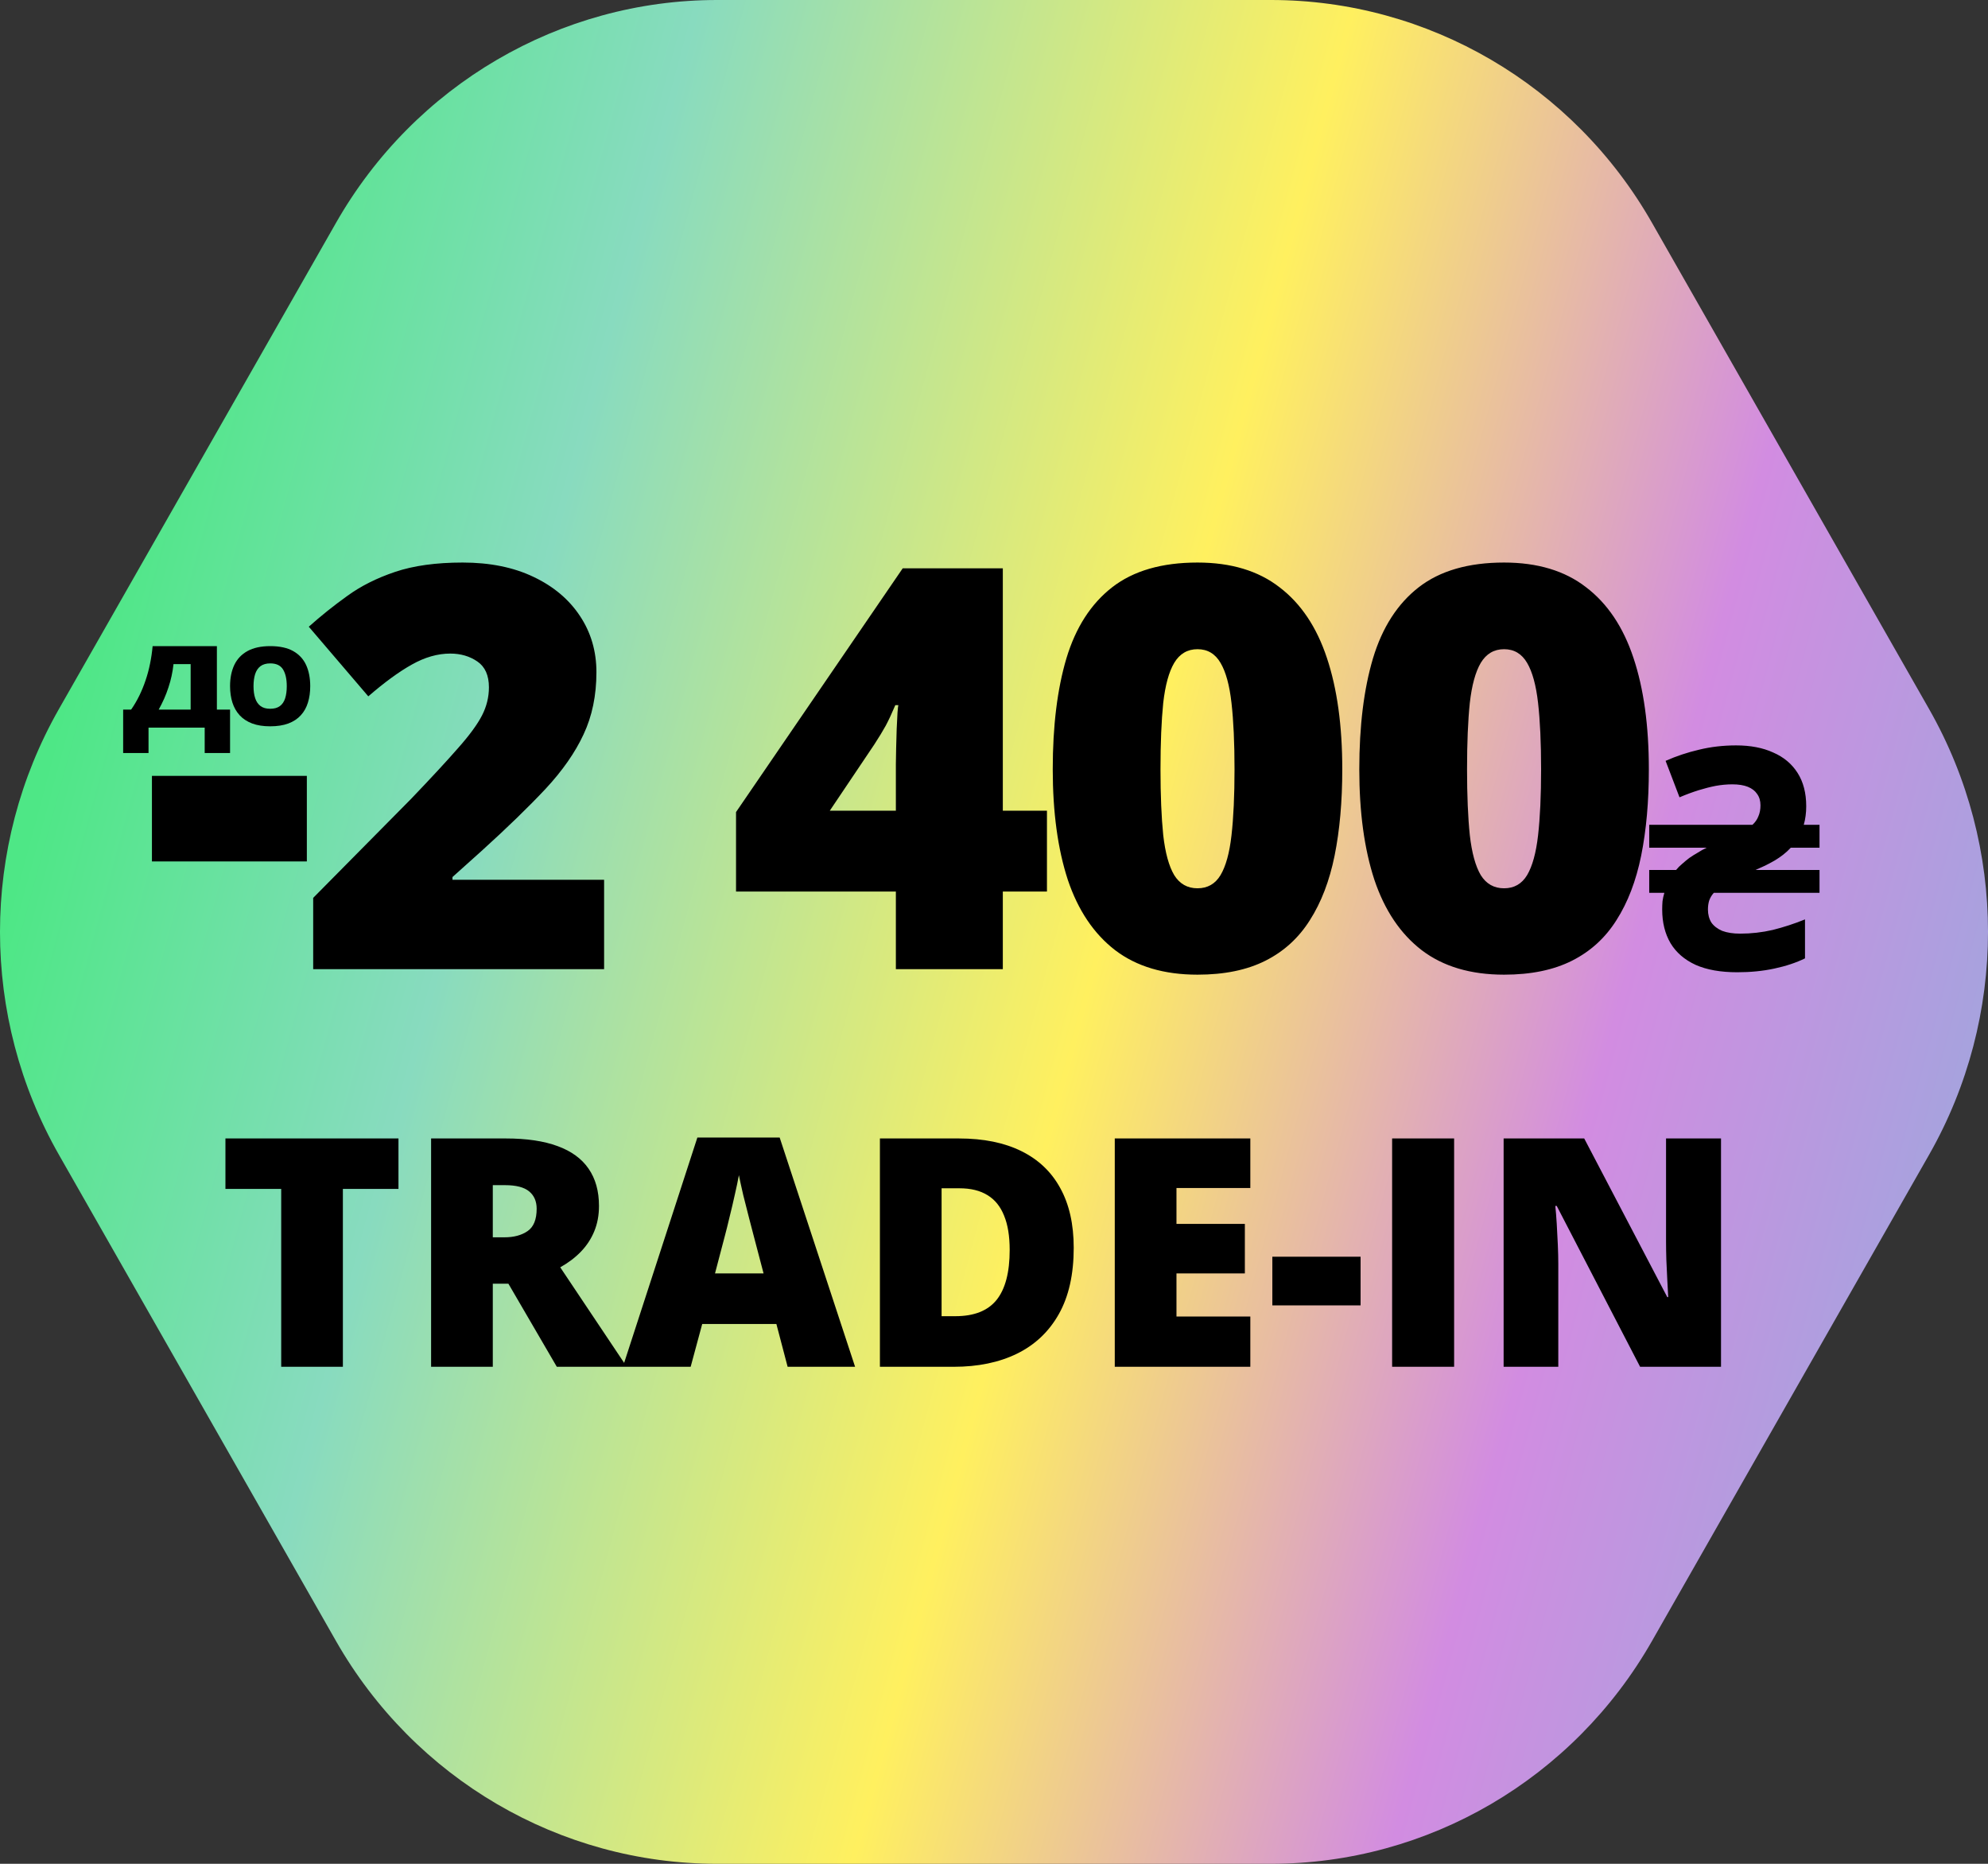 <svg width="80" height="75" viewBox="0 0 80 75" fill="none" xmlns="http://www.w3.org/2000/svg">
<rect x="0" y="0" width="80" height="75" fill="#333333" stroke="none"/>
<path d="M51.147 0H28.855C22.529 0 16.683 3.419 13.52 8.97L2.372 28.53C-0.791 34.081 -0.791 40.92 2.372 46.47L13.518 66.03C16.682 71.581 22.528 75 28.854 75H51.146C57.472 75 63.318 71.581 66.481 66.03L77.628 46.47C80.791 40.919 80.791 34.08 77.628 28.53L66.481 8.97C63.32 3.419 57.474 0 51.147 0Z" fill="url(#paint0_linear_10612_1834)"/>
<path d="M6.114 34.664V31.221H12.348V34.664H6.114ZM24.31 39H12.603V36.131L16.542 32.148C17.358 31.295 17.991 30.611 18.44 30.096C18.896 29.581 19.216 29.143 19.4 28.783C19.584 28.422 19.675 28.047 19.675 27.657C19.675 27.179 19.521 26.833 19.212 26.62C18.903 26.407 18.539 26.3 18.12 26.3C17.612 26.3 17.097 26.447 16.575 26.741C16.06 27.028 15.475 27.455 14.821 28.021L12.426 25.219C12.912 24.785 13.427 24.373 13.971 23.983C14.515 23.586 15.159 23.262 15.902 23.012C16.645 22.762 17.55 22.637 18.616 22.637C19.712 22.637 20.661 22.828 21.463 23.211C22.272 23.593 22.897 24.119 23.339 24.788C23.78 25.451 24.001 26.204 24.001 27.05C24.001 27.985 23.828 28.82 23.482 29.555C23.144 30.283 22.633 31.015 21.948 31.751C21.264 32.479 20.411 33.307 19.389 34.233L18.208 35.293V35.403H24.31V39ZM42.131 35.877H40.355V39H36.051V35.877H29.619V32.678L36.327 22.869H40.355V32.623H42.131V35.877ZM36.051 32.623V30.747C36.051 30.578 36.055 30.364 36.062 30.107C36.07 29.849 36.077 29.592 36.084 29.334C36.099 29.07 36.11 28.849 36.117 28.672C36.132 28.488 36.143 28.389 36.151 28.375H36.029C35.889 28.706 35.761 28.981 35.643 29.202C35.525 29.415 35.371 29.669 35.18 29.963L33.392 32.623H36.051ZM54.015 30.956C54.015 32.251 53.912 33.41 53.706 34.432C53.5 35.447 53.169 36.311 52.713 37.025C52.264 37.739 51.669 38.283 50.926 38.658C50.183 39.033 49.271 39.221 48.189 39.221C46.843 39.221 45.74 38.893 44.879 38.239C44.019 37.577 43.382 36.631 42.97 35.403C42.566 34.167 42.364 32.685 42.364 30.956C42.364 29.213 42.547 27.724 42.915 26.488C43.29 25.245 43.905 24.292 44.758 23.63C45.611 22.968 46.755 22.637 48.189 22.637C49.535 22.637 50.635 22.968 51.488 23.63C52.349 24.285 52.985 25.233 53.397 26.477C53.809 27.712 54.015 29.206 54.015 30.956ZM46.7 30.956C46.7 32.008 46.737 32.891 46.81 33.605C46.891 34.318 47.038 34.855 47.252 35.215C47.472 35.569 47.785 35.745 48.189 35.745C48.594 35.745 48.903 35.569 49.116 35.215C49.33 34.855 49.477 34.322 49.557 33.615C49.638 32.902 49.679 32.016 49.679 30.956C49.679 29.89 49.638 29 49.557 28.286C49.477 27.573 49.33 27.036 49.116 26.675C48.903 26.308 48.594 26.124 48.189 26.124C47.785 26.124 47.472 26.308 47.252 26.675C47.038 27.036 46.891 27.573 46.81 28.286C46.737 29 46.7 29.89 46.7 30.956ZM66.352 30.956C66.352 32.251 66.249 33.41 66.043 34.432C65.837 35.447 65.506 36.311 65.05 37.025C64.601 37.739 64.005 38.283 63.262 38.658C62.519 39.033 61.607 39.221 60.526 39.221C59.18 39.221 58.077 38.893 57.216 38.239C56.355 37.577 55.719 36.631 55.307 35.403C54.902 34.167 54.7 32.685 54.7 30.956C54.7 29.213 54.884 27.724 55.252 26.488C55.627 25.245 56.241 24.292 57.094 23.63C57.948 22.968 59.092 22.637 60.526 22.637C61.872 22.637 62.972 22.968 63.825 23.63C64.686 24.285 65.322 25.233 65.734 26.477C66.146 27.712 66.352 29.206 66.352 30.956ZM59.036 30.956C59.036 32.008 59.073 32.891 59.147 33.605C59.228 34.318 59.375 34.855 59.588 35.215C59.809 35.569 60.121 35.745 60.526 35.745C60.931 35.745 61.239 35.569 61.453 35.215C61.666 34.855 61.813 34.322 61.894 33.615C61.975 32.902 62.016 32.016 62.016 30.956C62.016 29.89 61.975 29 61.894 28.286C61.813 27.573 61.666 27.036 61.453 26.675C61.239 26.308 60.931 26.124 60.526 26.124C60.121 26.124 59.809 26.308 59.588 26.675C59.375 27.036 59.228 27.573 59.147 28.286C59.073 29 59.036 29.89 59.036 30.956ZM69.912 39.124C69.24 39.124 68.68 39.025 68.233 38.826C67.785 38.619 67.449 38.328 67.225 37.955C67.001 37.574 66.889 37.122 66.889 36.599C66.889 36.483 66.893 36.371 66.902 36.264C66.918 36.148 66.943 36.035 66.976 35.928H66.367V35.007H67.449C67.523 34.916 67.606 34.833 67.698 34.758C67.789 34.676 67.884 34.597 67.984 34.522C68.091 34.448 68.204 34.377 68.32 34.311C68.436 34.236 68.556 34.17 68.68 34.112H66.367V33.191H70.521C70.629 33.092 70.708 32.98 70.757 32.855C70.816 32.723 70.844 32.574 70.844 32.408C70.844 32.225 70.799 32.072 70.708 31.948C70.625 31.823 70.5 31.728 70.335 31.661C70.169 31.595 69.961 31.562 69.713 31.562C69.489 31.562 69.265 31.583 69.041 31.624C68.825 31.666 68.597 31.724 68.357 31.798C68.116 31.873 67.859 31.968 67.586 32.084L67.026 30.617C67.457 30.426 67.905 30.277 68.369 30.169C68.842 30.053 69.34 29.995 69.862 29.995C70.442 29.995 70.94 30.09 71.355 30.281C71.777 30.463 72.105 30.737 72.337 31.102C72.569 31.466 72.685 31.914 72.685 32.445C72.685 32.578 72.677 32.706 72.66 32.831C72.644 32.955 72.619 33.075 72.586 33.191H73.22V34.112H72.064C71.972 34.211 71.869 34.307 71.752 34.398C71.645 34.481 71.529 34.559 71.404 34.634C71.288 34.7 71.164 34.767 71.031 34.833C70.907 34.891 70.778 34.949 70.645 35.007H73.22V35.928H68.966C68.883 36.019 68.821 36.123 68.78 36.239C68.747 36.346 68.73 36.467 68.73 36.599C68.73 36.798 68.776 36.973 68.867 37.122C68.966 37.263 69.111 37.375 69.302 37.458C69.501 37.532 69.742 37.57 70.024 37.57C70.471 37.57 70.911 37.52 71.342 37.42C71.773 37.312 72.204 37.172 72.636 36.997V38.565C72.279 38.739 71.869 38.876 71.404 38.975C70.94 39.075 70.442 39.124 69.912 39.124ZM13.798 55H11.316V47.842H9.072V45.812H16.035V47.842H13.798V55ZM20.358 45.812C21.192 45.812 21.885 45.915 22.439 46.12C22.991 46.322 23.406 46.623 23.683 47.025C23.963 47.428 24.104 47.928 24.104 48.527C24.104 48.9 24.041 49.239 23.915 49.545C23.79 49.851 23.609 50.126 23.375 50.369C23.144 50.607 22.868 50.817 22.545 50.997L25.222 55H22.407L20.459 51.657H19.831V55H17.348V45.812H20.358ZM20.321 47.691H19.831V49.79H20.296C20.677 49.79 20.989 49.707 21.232 49.539C21.475 49.371 21.596 49.072 21.596 48.64C21.596 48.343 21.496 48.11 21.295 47.943C21.094 47.775 20.769 47.691 20.321 47.691ZM31.695 55L31.243 53.278H28.258L27.793 55H25.065L28.063 45.775H31.375L34.41 55H31.695ZM30.727 51.242L30.331 49.734C30.29 49.571 30.229 49.338 30.149 49.036C30.07 48.73 29.99 48.416 29.91 48.094C29.835 47.767 29.776 47.499 29.734 47.289C29.697 47.499 29.642 47.758 29.571 48.069C29.504 48.374 29.433 48.678 29.357 48.98C29.286 49.281 29.223 49.533 29.169 49.734L28.773 51.242H30.727ZM43.208 50.212C43.208 51.28 43.009 52.168 42.611 52.876C42.213 53.584 41.651 54.116 40.926 54.472C40.206 54.824 39.358 55 38.381 55H35.409V45.812H38.589C39.578 45.812 40.415 45.982 41.102 46.322C41.789 46.661 42.311 47.157 42.667 47.811C43.028 48.465 43.208 49.265 43.208 50.212ZM40.631 50.299C40.631 49.742 40.556 49.281 40.405 48.917C40.258 48.548 40.036 48.274 39.739 48.094C39.441 47.909 39.066 47.817 38.614 47.817H37.891V52.964H38.444C39.198 52.964 39.751 52.746 40.103 52.31C40.455 51.87 40.631 51.2 40.631 50.299ZM50.315 55H44.86V45.812H50.315V47.805H47.343V49.25H50.095V51.242H47.343V52.977H50.315V55ZM51.201 52.53V50.57H54.752V52.53H51.201ZM56.021 55V45.812H58.516V55H56.021ZM69.256 55H66L62.645 48.527H62.588C62.609 48.724 62.628 48.961 62.645 49.237C62.661 49.514 62.676 49.797 62.689 50.086C62.701 50.371 62.708 50.628 62.708 50.859V55H60.508V45.812H63.751L67.094 52.197H67.132C67.119 51.996 67.106 51.764 67.094 51.5C67.081 51.232 67.069 50.961 67.056 50.689C67.048 50.417 67.044 50.176 67.044 49.966V45.812H69.256V55Z" fill="black"/>
<path d="M12.484 27.612C12.484 27.854 12.453 28.074 12.391 28.273C12.331 28.47 12.236 28.64 12.105 28.783C11.975 28.926 11.808 29.036 11.604 29.113C11.4 29.189 11.155 29.227 10.871 29.227C10.593 29.227 10.351 29.189 10.147 29.113C9.945 29.036 9.777 28.926 9.646 28.785C9.514 28.642 9.417 28.471 9.353 28.273C9.29 28.074 9.258 27.852 9.258 27.608C9.258 27.282 9.315 26.999 9.428 26.759C9.543 26.517 9.72 26.331 9.959 26.199C10.198 26.067 10.504 26 10.876 26C11.254 26 11.561 26.067 11.797 26.199C12.034 26.332 12.208 26.52 12.319 26.761C12.429 27.003 12.484 27.286 12.484 27.612ZM10.202 27.612C10.202 27.801 10.224 27.963 10.27 28.099C10.315 28.235 10.387 28.339 10.485 28.412C10.584 28.485 10.712 28.521 10.871 28.521C11.036 28.521 11.167 28.485 11.264 28.412C11.362 28.339 11.432 28.235 11.475 28.099C11.518 27.963 11.54 27.801 11.54 27.612C11.54 27.329 11.491 27.105 11.391 26.941C11.291 26.777 11.119 26.695 10.876 26.695C10.714 26.695 10.583 26.732 10.483 26.806C10.385 26.88 10.313 26.986 10.268 27.123C10.224 27.261 10.202 27.424 10.202 27.612Z" fill="black"/>
<path d="M8.728 26V28.554H9.258V30.302H8.237V29.281H5.977V30.302H4.956V28.554H5.277C5.397 28.382 5.506 28.197 5.603 28C5.7 27.802 5.785 27.595 5.858 27.378C5.932 27.161 5.992 26.937 6.038 26.707C6.086 26.475 6.12 26.239 6.142 26H8.728ZM7.672 26.725H6.982C6.965 26.885 6.939 27.044 6.905 27.201C6.872 27.356 6.829 27.51 6.778 27.663C6.729 27.816 6.671 27.966 6.606 28.114C6.54 28.262 6.467 28.409 6.386 28.554H7.672V26.725Z" fill="black"/>
<defs>
<linearGradient id="paint0_linear_10612_1834" x1="11" y1="-7.5" x2="93.293" y2="14.705" gradientUnits="userSpaceOnUse">
<stop offset="0.014" stop-color="#4EE786"/>
<stop offset="0.217" stop-color="#88DBBF"/>
<stop offset="0.516" stop-color="#FFF05F"/>
<stop offset="0.76" stop-color="#D28CE1"/>
<stop offset="1" stop-color="#94ACDD"/>
</linearGradient>
</defs>
</svg>
